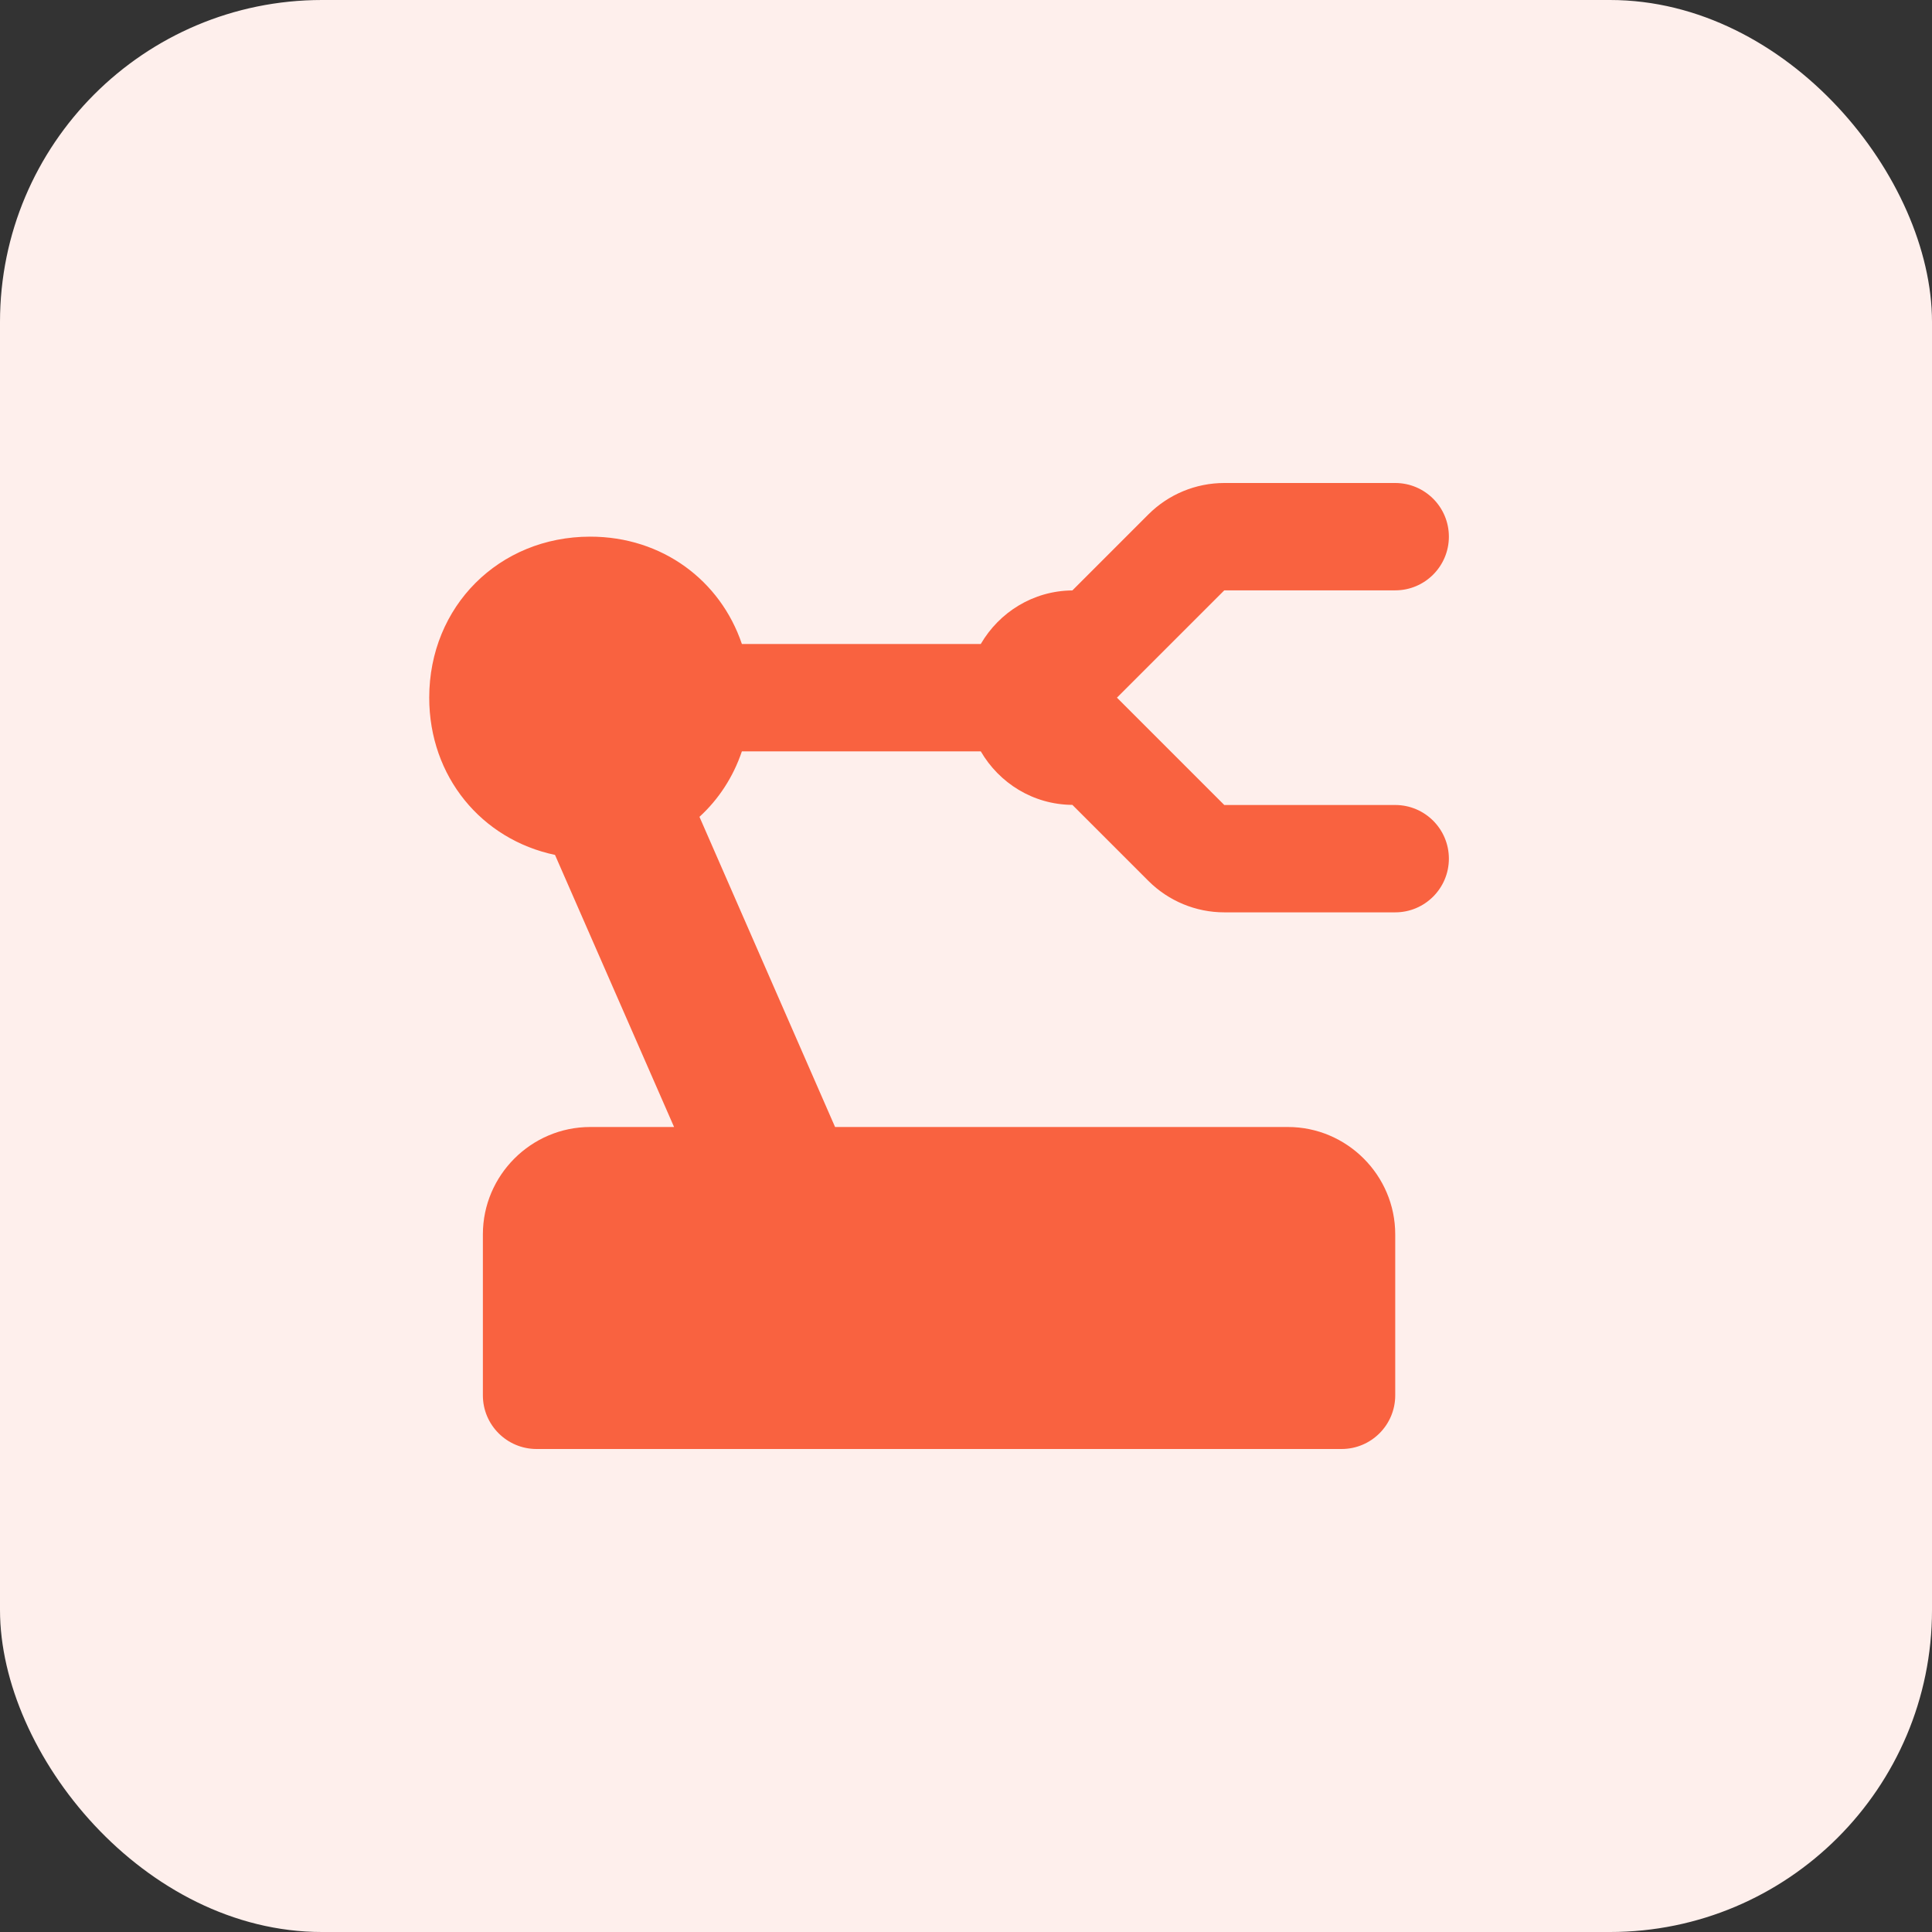 <svg width="48" height="48" viewBox="0 0 48 48" fill="none" xmlns="http://www.w3.org/2000/svg">
<rect x="0" y="0" width="48" height="48" fill="#333333" stroke="none"/>
<rect width="48" height="48" rx="8" fill="#FEEFEC"/>
<path d="M30.417 12C29.71 12 29.031 12.281 28.531 12.781L26.643 14.669C25.667 14.677 24.826 15.212 24.367 16H18.432C17.9 14.425 16.457 13.333 14.664 13.333C12.397 13.333 10.664 15.067 10.664 17.333C10.664 19.297 11.967 20.857 13.789 21.24L16.747 28H14.664C13.197 28 11.997 29.2 11.997 30.667V34.667C11.997 35.403 12.595 36 13.331 36H33.331C34.067 36 34.664 35.403 34.664 34.667V30.667C34.664 29.2 33.464 28 31.997 28H20.747L17.378 20.294C17.856 19.857 18.217 19.303 18.432 18.667H24.367C24.826 19.455 25.667 19.99 26.643 19.997L28.531 21.885C29.031 22.385 29.71 22.667 30.417 22.667H34.664C35.4 22.667 35.997 22.069 35.997 21.333C35.997 20.597 35.4 20 34.664 20H30.417L27.75 17.333L30.417 14.667H34.664C35.4 14.667 35.997 14.069 35.997 13.333C35.997 12.597 35.4 12 34.664 12H30.417Z" fill="#F96240"/>
</svg>
